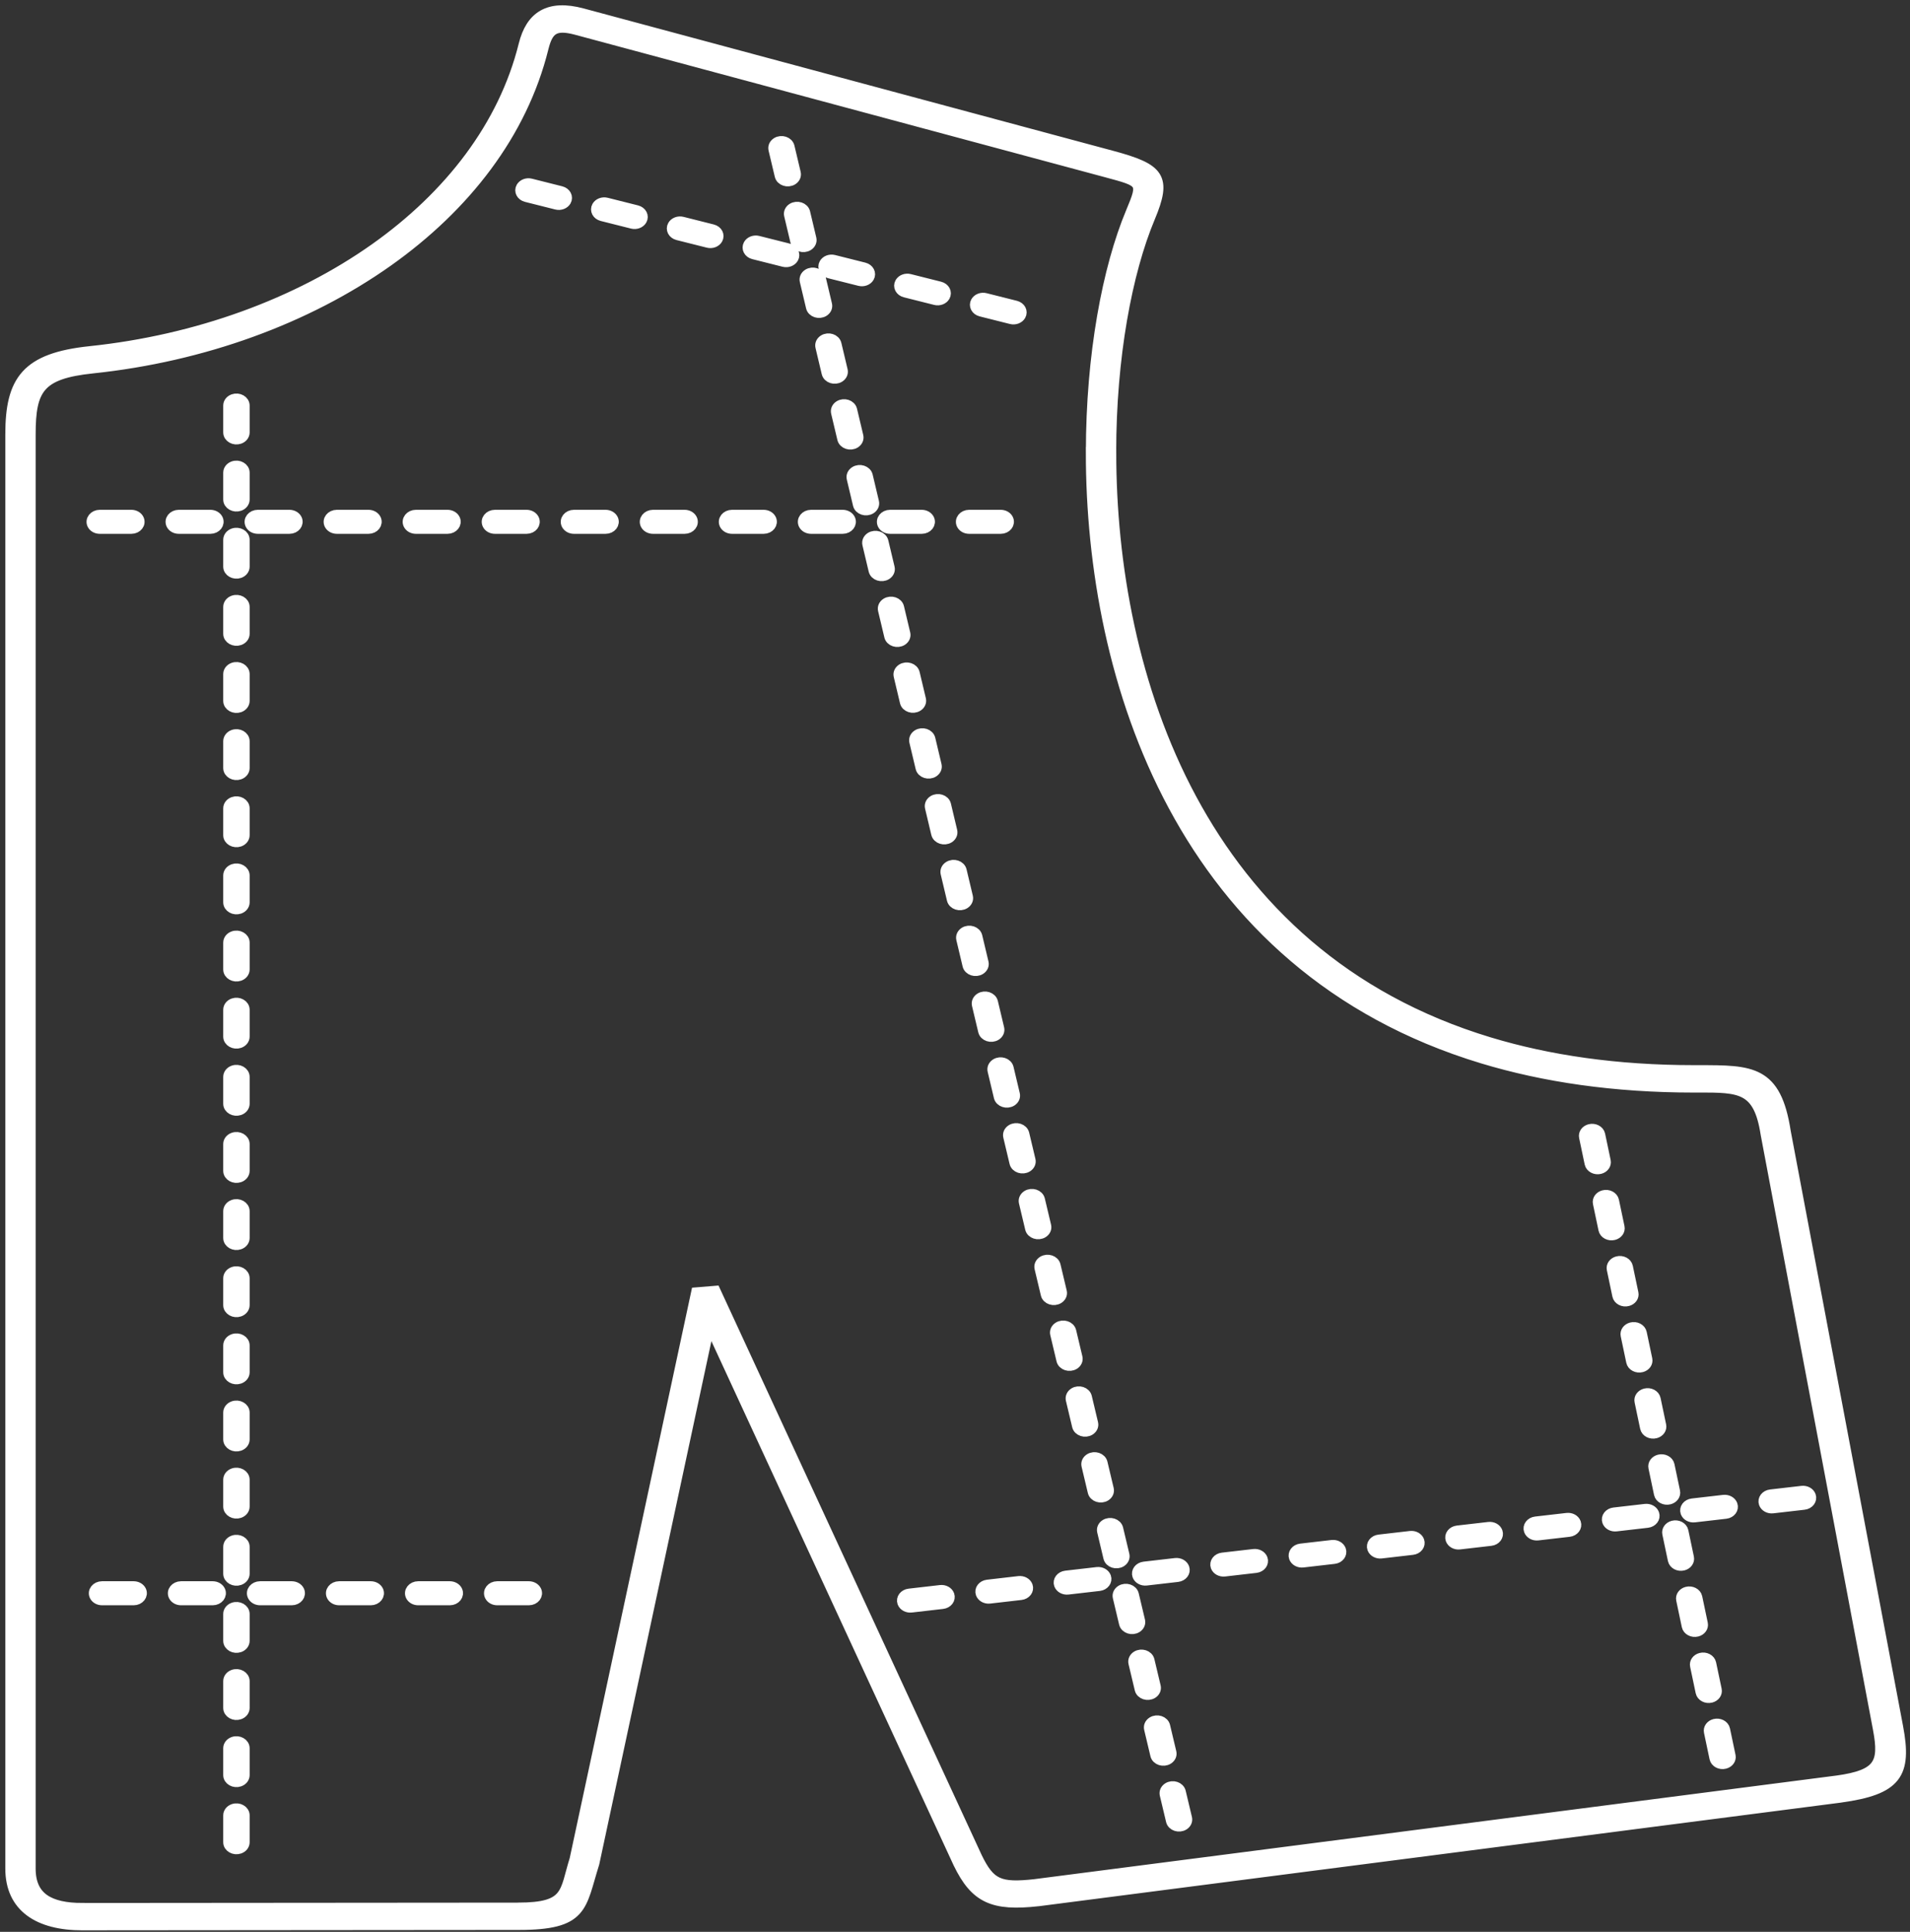 <?xml version="1.0" encoding="UTF-8"?> <svg xmlns="http://www.w3.org/2000/svg" width="180" height="182" viewBox="0 0 180 182" fill="none"><rect x="0" y="0" width="180" height="182" fill="#333333" stroke="none"/> <path d="M177.012 162.924L166.426 106.863L166.422 106.842C165.744 102.424 163.971 102.427 160.049 102.429H159.657V102.43C160.034 102.432 161.417 102.432 159.657 102.432C152.131 102.432 145.519 101.454 139.725 99.703C125.497 95.403 116.262 86.466 110.586 75.907C104.944 65.409 102.83 53.316 102.83 42.616H102.834C102.834 33.435 104.387 25.258 106.602 19.972C107.795 17.125 107.692 17.136 104.242 16.208L54.324 2.791C52.227 2.227 51.625 2.794 51.19 4.544C49.199 12.56 43.863 19.438 36.539 24.623C28.907 30.028 19.114 33.592 8.709 34.682C3.698 35.208 2.86 36.632 2.86 40.928V176.042C2.86 178.793 4.67 179.781 7.77 179.781V179.783L48.811 179.749L48.829 179.746C53.631 179.746 53.201 178.271 54.175 175.176L65.629 121.784L67.407 121.638L92.056 174.966H92.055C93.299 177.53 94.185 177.909 97.578 177.531V177.529L173.131 167.773V167.774C177.083 167.226 177.619 166.14 177.01 162.92L177.012 162.924ZM85.678 150.167C85.223 150.22 84.933 150.604 85.064 150.977C85.172 151.274 85.514 151.461 85.878 151.421L88.831 151.081C89.286 151.027 89.576 150.644 89.444 150.271C89.337 149.974 88.995 149.786 88.631 149.827L85.678 150.167ZM170.017 141.736C170.472 141.683 170.762 141.3 170.63 140.926C170.523 140.629 170.181 140.442 169.817 140.482L166.865 140.823C166.409 140.876 166.119 141.259 166.251 141.632C166.359 141.93 166.7 142.117 167.064 142.076L170.017 141.736ZM162.637 142.586C163.092 142.533 163.382 142.15 163.25 141.776C163.143 141.479 162.801 141.292 162.437 141.332L159.484 141.673C159.029 141.726 158.739 142.109 158.871 142.482C158.978 142.78 159.32 142.967 159.684 142.926L162.637 142.586ZM155.257 143.436C155.712 143.383 156.002 143 155.87 142.627C155.763 142.329 155.421 142.142 155.057 142.183L152.104 142.523C151.649 142.576 151.359 142.959 151.491 143.332C151.598 143.63 151.94 143.817 152.304 143.776L155.257 143.436ZM147.877 144.286C148.332 144.233 148.622 143.85 148.49 143.477C148.383 143.179 148.041 142.992 147.677 143.033L144.724 143.373C144.269 143.426 143.979 143.809 144.111 144.183C144.218 144.48 144.56 144.667 144.924 144.627L147.877 144.286ZM140.497 145.136C140.952 145.083 141.242 144.7 141.11 144.327C141.003 144.029 140.661 143.842 140.297 143.883L137.344 144.223C136.889 144.276 136.599 144.659 136.731 145.033C136.838 145.33 137.18 145.517 137.544 145.477L140.497 145.136ZM133.116 145.986C133.572 145.933 133.862 145.55 133.73 145.177C133.622 144.88 133.281 144.692 132.917 144.733L129.964 145.073C129.509 145.126 129.219 145.51 129.35 145.883C129.458 146.18 129.8 146.367 130.164 146.327L133.116 145.986ZM125.736 146.837C126.192 146.783 126.481 146.4 126.35 146.027C126.242 145.73 125.901 145.542 125.536 145.583L122.584 145.923C122.129 145.976 121.839 146.36 121.97 146.733C122.078 147.03 122.419 147.217 122.784 147.177L125.736 146.837ZM118.356 147.687C118.812 147.634 119.101 147.25 118.97 146.877C118.862 146.58 118.521 146.393 118.156 146.433L115.204 146.773C114.748 146.826 114.459 147.21 114.59 147.583C114.698 147.88 115.039 148.067 115.404 148.027L118.356 147.687ZM110.976 148.537C111.432 148.484 111.721 148.1 111.59 147.727C111.482 147.43 111.141 147.243 110.776 147.283L107.824 147.623C107.368 147.677 107.079 148.06 107.21 148.433C107.318 148.73 107.659 148.918 108.024 148.877L110.976 148.537ZM103.596 149.387C104.051 149.334 104.341 148.95 104.21 148.577C104.102 148.28 103.761 148.093 103.396 148.133L100.444 148.473C99.988 148.527 99.698 148.91 99.83 149.283C99.938 149.58 100.279 149.768 100.643 149.727L103.596 149.387ZM96.216 150.237C96.671 150.184 96.961 149.8 96.829 149.427C96.722 149.13 96.38 148.943 96.016 148.983L93.064 149.324C92.608 149.377 92.318 149.76 92.45 150.133C92.558 150.43 92.899 150.618 93.263 150.577L96.216 150.237ZM9.617 149.47C9.083 149.473 8.725 149.93 8.93 150.349C9.047 150.585 9.314 150.734 9.617 150.735H12.596C13.13 150.733 13.488 150.276 13.283 149.856C13.165 149.621 12.898 149.472 12.596 149.47H9.617ZM49.838 150.735C50.372 150.733 50.73 150.276 50.525 149.856C50.407 149.621 50.141 149.472 49.838 149.47H46.859C46.325 149.473 45.967 149.93 46.172 150.349C46.29 150.585 46.557 150.734 46.859 150.735H49.838ZM42.39 150.735C42.923 150.733 43.282 150.276 43.077 149.856C42.959 149.621 42.692 149.472 42.39 149.47H39.411C38.877 149.473 38.519 149.93 38.724 150.349C38.841 150.585 39.108 150.734 39.411 150.735H42.39ZM34.941 150.735C35.475 150.733 35.833 150.276 35.628 149.856C35.511 149.621 35.244 149.472 34.941 149.47H31.962C31.428 149.473 31.07 149.93 31.275 150.349C31.393 150.585 31.66 150.734 31.962 150.735H34.941ZM27.493 150.735C28.027 150.733 28.385 150.276 28.18 149.856C28.062 149.621 27.795 149.472 27.493 149.47H24.514C23.98 149.473 23.622 149.93 23.827 150.349C23.945 150.585 24.211 150.734 24.514 150.735H27.493ZM20.044 150.735C20.578 150.733 20.936 150.276 20.731 149.856C20.614 149.621 20.347 149.472 20.044 149.47H17.065C16.532 149.473 16.173 149.93 16.378 150.349C16.496 150.585 16.763 150.734 17.065 150.735H20.044ZM23.027 38.209C23.025 37.755 22.486 37.451 21.992 37.626C21.715 37.726 21.538 37.952 21.537 38.209V40.739C21.54 41.193 22.079 41.495 22.572 41.322C22.849 41.222 23.026 40.996 23.027 40.739V38.209ZM21.537 173.56C21.54 174.014 22.078 174.316 22.572 174.143C22.849 174.043 23.026 173.817 23.027 173.56V171.03C23.025 170.576 22.486 170.273 21.992 170.447C21.715 170.547 21.538 170.773 21.537 171.03V173.56ZM21.537 167.235C21.54 167.689 22.078 167.993 22.572 167.818C22.849 167.718 23.026 167.492 23.027 167.235V164.705C23.025 164.251 22.486 163.948 21.992 164.122C21.715 164.222 21.538 164.448 21.537 164.705V167.235ZM21.537 160.91C21.54 161.364 22.078 161.668 22.572 161.493C22.849 161.393 23.026 161.167 23.027 160.91V158.38C23.025 157.926 22.486 157.623 21.992 157.797C21.715 157.897 21.538 158.123 21.537 158.38V160.91ZM21.537 154.585C21.54 155.039 22.078 155.343 22.572 155.168C22.849 155.068 23.026 154.842 23.027 154.585V152.055C23.025 151.601 22.486 151.298 21.992 151.472C21.715 151.572 21.538 151.798 21.537 152.055V154.585ZM21.537 148.26C21.54 148.714 22.078 149.018 22.572 148.843C22.849 148.743 23.026 148.517 23.027 148.26V145.73C23.025 145.276 22.486 144.973 21.992 145.147C21.715 145.247 21.538 145.473 21.537 145.73V148.26ZM21.537 141.935C21.54 142.389 22.078 142.693 22.572 142.518C22.849 142.418 23.026 142.192 23.027 141.935V139.405C23.025 138.951 22.486 138.648 21.992 138.822C21.715 138.922 21.538 139.148 21.537 139.405V141.935ZM21.537 135.61C21.54 136.064 22.078 136.368 22.572 136.193C22.849 136.093 23.026 135.867 23.027 135.61V133.08C23.025 132.626 22.486 132.323 21.992 132.497C21.715 132.597 21.538 132.823 21.537 133.08V135.61ZM21.537 129.285C21.54 129.739 22.078 130.043 22.572 129.868C22.849 129.768 23.026 129.542 23.027 129.285V126.755C23.025 126.301 22.486 125.998 21.992 126.172C21.715 126.272 21.538 126.498 21.537 126.755V129.285ZM21.537 122.96C21.54 123.414 22.078 123.718 22.572 123.543C22.849 123.443 23.026 123.217 23.027 122.96V120.43C23.025 119.976 22.486 119.673 21.992 119.847C21.715 119.947 21.538 120.173 21.537 120.43V122.96ZM21.537 116.635C21.54 117.089 22.078 117.392 22.572 117.218C22.849 117.118 23.026 116.892 23.027 116.635V114.105C23.025 113.651 22.486 113.348 21.992 113.522C21.715 113.621 21.538 113.848 21.537 114.105V116.635ZM21.537 110.31C21.54 110.764 22.078 111.067 22.572 110.893C22.849 110.793 23.026 110.567 23.027 110.31V107.78C23.025 107.326 22.486 107.023 21.992 107.197C21.715 107.296 21.538 107.523 21.537 107.78V110.31ZM21.537 103.985C21.54 104.439 22.078 104.741 22.572 104.568C22.849 104.468 23.026 104.242 23.027 103.985V101.455C23.025 101.001 22.486 100.698 21.992 100.872C21.715 100.971 21.538 101.198 21.537 101.455V103.985ZM21.537 97.66C21.54 98.114 22.078 98.416 22.572 98.243C22.849 98.143 23.026 97.916 23.027 97.66V95.13C23.025 94.676 22.486 94.373 21.992 94.546C21.715 94.646 21.538 94.873 21.537 95.13V97.66ZM21.537 91.335C21.54 91.789 22.078 92.091 22.572 91.918C22.849 91.818 23.026 91.591 23.027 91.335V88.805C23.025 88.35 22.486 88.048 21.992 88.222C21.715 88.321 21.538 88.548 21.537 88.805V91.335ZM21.537 85.01C21.54 85.464 22.078 85.766 22.572 85.593C22.849 85.493 23.026 85.266 23.027 85.01V82.48C23.025 82.025 22.486 81.722 21.992 81.897C21.715 81.996 21.538 82.223 21.537 82.48V85.01ZM21.537 78.685C21.54 79.139 22.078 79.441 22.572 79.268C22.849 79.168 23.026 78.942 23.027 78.685V76.155C23.025 75.701 22.486 75.397 21.992 75.572C21.715 75.671 21.538 75.898 21.537 76.155V78.685ZM21.537 72.36C21.54 72.814 22.078 73.116 22.572 72.943C22.849 72.843 23.026 72.617 23.027 72.36V69.83C23.025 69.376 22.486 69.072 21.992 69.246C21.715 69.346 21.538 69.573 21.537 69.83V72.36ZM21.537 66.035C21.54 66.489 22.078 66.791 22.572 66.618C22.849 66.518 23.026 66.291 23.027 66.035V63.505C23.025 63.05 22.486 62.747 21.992 62.921C21.715 63.021 21.538 63.248 21.537 63.505V66.035ZM21.537 59.71C21.54 60.164 22.078 60.466 22.572 60.293C22.849 60.193 23.026 59.966 23.027 59.71V57.18C23.025 56.725 22.486 56.422 21.992 56.596C21.715 56.696 21.538 56.923 21.537 57.18V59.71ZM21.537 53.385C21.54 53.839 22.078 54.141 22.572 53.968C22.849 53.868 23.026 53.641 23.027 53.385V50.855C23.025 50.401 22.486 50.097 21.992 50.271C21.715 50.371 21.538 50.598 21.537 50.855V53.385ZM21.537 47.06C21.54 47.514 22.078 47.816 22.572 47.643C22.849 47.543 23.026 47.316 23.027 47.06V44.53C23.025 44.075 22.486 43.772 21.992 43.946C21.715 44.046 21.538 44.273 21.537 44.53V47.06ZM50.015 17.32C49.664 17.232 49.291 17.373 49.132 17.653C48.935 18.006 49.151 18.421 49.593 18.533L52.449 19.252C52.801 19.34 53.174 19.199 53.332 18.919C53.53 18.566 53.313 18.151 52.872 18.039L50.015 17.32ZM95.295 30.039C95.647 30.127 96.02 29.987 96.178 29.706C96.376 29.353 96.159 28.938 95.718 28.826L92.862 28.107C92.51 28.018 92.137 28.16 91.978 28.44C91.781 28.793 91.997 29.207 92.439 29.32L95.295 30.039ZM88.154 28.241C88.506 28.33 88.879 28.188 89.037 27.908C89.235 27.555 89.018 27.14 88.577 27.028L85.72 26.309C85.369 26.221 84.996 26.361 84.837 26.642C84.64 26.995 84.856 27.41 85.298 27.523L88.154 28.241ZM81.013 26.443C81.365 26.532 81.738 26.39 81.896 26.111C82.094 25.758 81.877 25.343 81.436 25.23L78.579 24.512C78.228 24.423 77.854 24.565 77.696 24.844C77.499 25.197 77.715 25.612 78.157 25.725L81.013 26.443ZM73.872 24.646C74.224 24.734 74.597 24.593 74.755 24.313C74.952 23.96 74.736 23.545 74.295 23.433L71.438 22.714C71.087 22.626 70.713 22.766 70.555 23.047C70.358 23.4 70.574 23.815 71.016 23.927L73.872 24.646ZM66.731 22.848C67.083 22.937 67.456 22.795 67.614 22.516C67.811 22.163 67.595 21.748 67.153 21.635L64.297 20.916C63.945 20.828 63.572 20.97 63.414 21.249C63.217 21.602 63.433 22.017 63.874 22.13L66.731 22.848ZM59.59 21.051C59.941 21.139 60.315 20.997 60.473 20.718C60.67 20.365 60.454 19.95 60.012 19.837L57.156 19.119C56.804 19.03 56.431 19.172 56.273 19.452C56.076 19.805 56.292 20.22 56.733 20.332L59.59 21.051ZM94.309 49.794C94.843 49.792 95.201 49.335 94.996 48.915C94.879 48.68 94.612 48.531 94.309 48.529H91.33C90.796 48.532 90.438 48.989 90.643 49.409C90.761 49.644 91.028 49.793 91.33 49.794H94.309ZM9.4 48.529C8.867 48.532 8.509 48.989 8.713 49.409C8.831 49.644 9.098 49.793 9.4 49.794H12.38C12.913 49.792 13.271 49.335 13.066 48.915C12.949 48.68 12.682 48.531 12.38 48.529H9.4ZM16.849 48.529C16.315 48.532 15.957 48.989 16.162 49.409C16.279 49.644 16.546 49.793 16.849 49.794H19.828C20.362 49.792 20.72 49.335 20.515 48.915C20.397 48.68 20.13 48.531 19.828 48.529H16.849ZM24.297 48.529C23.763 48.532 23.405 48.989 23.61 49.409C23.728 49.644 23.995 49.793 24.297 49.794H27.276C27.81 49.792 28.168 49.335 27.963 48.915C27.846 48.68 27.579 48.531 27.276 48.529H24.297ZM31.746 48.529C31.212 48.532 30.854 48.989 31.059 49.409C31.176 49.644 31.443 49.793 31.746 49.794H34.725C35.259 49.792 35.617 49.335 35.412 48.915C35.294 48.68 35.027 48.531 34.725 48.529H31.746ZM39.194 48.529C38.66 48.532 38.302 48.989 38.507 49.409C38.625 49.644 38.892 49.793 39.194 49.794H42.173C42.707 49.792 43.065 49.335 42.86 48.915C42.742 48.68 42.475 48.531 42.173 48.529H39.194ZM46.642 48.529C46.109 48.532 45.751 48.989 45.956 49.409C46.073 49.644 46.34 49.793 46.642 49.794H49.622C50.156 49.792 50.514 49.335 50.309 48.915C50.191 48.68 49.924 48.531 49.622 48.529H46.642ZM54.091 48.529C53.557 48.532 53.199 48.989 53.404 49.409C53.522 49.644 53.789 49.793 54.091 49.794H57.07C57.604 49.792 57.962 49.335 57.757 48.915C57.639 48.68 57.372 48.531 57.07 48.529H54.091ZM61.539 48.529C61.006 48.532 60.648 48.989 60.852 49.409C60.97 49.644 61.237 49.793 61.539 49.794H64.519C65.052 49.792 65.41 49.335 65.205 48.915C65.088 48.68 64.821 48.531 64.519 48.529H61.539ZM68.988 48.529C68.454 48.532 68.096 48.989 68.301 49.409C68.418 49.644 68.686 49.793 68.988 49.794H71.967C72.501 49.792 72.859 49.335 72.654 48.915C72.536 48.68 72.269 48.531 71.967 48.529H68.988ZM76.436 48.529C75.902 48.532 75.544 48.989 75.749 49.409C75.867 49.644 76.134 49.793 76.436 49.794H79.415C79.949 49.792 80.307 49.335 80.102 48.915C79.985 48.68 79.718 48.531 79.415 48.529H76.436ZM83.885 48.529C83.351 48.532 82.993 48.989 83.198 49.409C83.315 49.644 83.582 49.793 83.885 49.794H86.864C87.398 49.792 87.756 49.335 87.551 48.915C87.433 48.68 87.166 48.531 86.864 48.529H83.885ZM150.775 106.896C150.695 106.522 150.252 106.291 149.824 106.403C149.463 106.498 149.243 106.802 149.309 107.119L149.832 109.609C149.912 109.984 150.355 110.214 150.784 110.103C151.144 110.008 151.364 109.703 151.299 109.387L150.775 106.896ZM161.601 165.648C161.681 166.022 162.123 166.253 162.552 166.141C162.913 166.046 163.133 165.742 163.067 165.425L162.543 162.935C162.464 162.56 162.021 162.33 161.592 162.441C161.232 162.536 161.011 162.841 161.077 163.157L161.601 165.648ZM160.293 159.421C160.373 159.796 160.815 160.026 161.244 159.915C161.605 159.82 161.825 159.515 161.759 159.199L161.235 156.708C161.156 156.334 160.713 156.103 160.284 156.215C159.924 156.309 159.703 156.614 159.769 156.931L160.293 159.421ZM158.985 153.195C159.065 153.569 159.507 153.8 159.936 153.688C160.297 153.593 160.517 153.288 160.451 152.972L159.927 150.481C159.848 150.107 159.405 149.877 158.976 149.988C158.615 150.083 158.395 150.388 158.461 150.704L158.985 153.195ZM157.677 146.968C157.757 147.343 158.199 147.573 158.628 147.462C158.989 147.367 159.209 147.062 159.143 146.746L158.619 144.255C158.54 143.88 158.097 143.65 157.668 143.761C157.307 143.856 157.087 144.161 157.153 144.477L157.677 146.968ZM156.369 140.742C156.448 141.116 156.891 141.346 157.32 141.235C157.681 141.14 157.901 140.835 157.835 140.519L157.311 138.028C157.232 137.654 156.789 137.424 156.36 137.535C155.999 137.63 155.779 137.935 155.845 138.251L156.369 140.742ZM155.061 134.515C155.14 134.89 155.583 135.12 156.012 135.008C156.373 134.914 156.593 134.609 156.527 134.293L156.003 131.802C155.923 131.427 155.481 131.197 155.052 131.308C154.691 131.403 154.471 131.708 154.537 132.024L155.061 134.515ZM153.753 128.289C153.832 128.663 154.275 128.893 154.704 128.782C155.065 128.687 155.285 128.382 155.219 128.066L154.695 125.575C154.615 125.201 154.173 124.97 153.744 125.082C153.383 125.177 153.163 125.482 153.229 125.798L153.753 128.289ZM152.445 122.062C152.524 122.436 152.967 122.667 153.396 122.555C153.757 122.46 153.977 122.156 153.911 121.839L153.387 119.349C153.307 118.974 152.865 118.744 152.436 118.855C152.075 118.95 151.855 119.255 151.921 119.571L152.445 122.062ZM151.137 115.835C151.216 116.21 151.659 116.44 152.088 116.329C152.448 116.234 152.669 115.929 152.603 115.613L152.079 113.122C151.999 112.748 151.557 112.517 151.128 112.629C150.767 112.724 150.547 113.028 150.613 113.345L151.137 115.835ZM74.379 13.824C74.269 13.37 73.648 13.168 73.206 13.441C72.972 13.589 72.861 13.833 72.918 14.075L73.507 16.554C73.617 17.008 74.239 17.211 74.68 16.938C74.914 16.79 75.025 16.545 74.968 16.304L74.379 13.824ZM110.381 171.546C110.491 172.001 111.112 172.203 111.553 171.93C111.787 171.782 111.899 171.538 111.842 171.296L111.252 168.817C111.142 168.362 110.521 168.16 110.08 168.433C109.846 168.581 109.734 168.825 109.791 169.067L110.381 171.546ZM108.906 165.346C109.016 165.801 109.637 166.003 110.078 165.73C110.312 165.582 110.424 165.338 110.367 165.096L109.777 162.617C109.667 162.162 109.046 161.96 108.605 162.233C108.371 162.381 108.259 162.625 108.316 162.867L108.906 165.346ZM107.431 159.146C107.541 159.601 108.162 159.803 108.603 159.53C108.837 159.382 108.949 159.138 108.892 158.896L108.302 156.417C108.192 155.962 107.571 155.76 107.13 156.033C106.896 156.181 106.784 156.425 106.841 156.667L107.431 159.146ZM105.956 152.946C106.066 153.401 106.687 153.603 107.128 153.33C107.362 153.182 107.474 152.938 107.417 152.696L106.827 150.217C106.717 149.762 106.096 149.56 105.655 149.833C105.421 149.981 105.309 150.225 105.366 150.467L105.956 152.946ZM104.481 146.746C104.591 147.201 105.212 147.403 105.653 147.13C105.887 146.982 105.999 146.738 105.942 146.496L105.352 144.017C105.242 143.562 104.621 143.36 104.18 143.633C103.946 143.781 103.834 144.025 103.891 144.267L104.481 146.746ZM103.006 140.546C103.116 141.001 103.737 141.203 104.178 140.93C104.412 140.782 104.524 140.538 104.467 140.296L103.877 137.817C103.767 137.362 103.146 137.16 102.705 137.433C102.471 137.581 102.359 137.825 102.416 138.067L103.006 140.546ZM101.531 134.346C101.641 134.801 102.262 135.003 102.703 134.73C102.937 134.582 103.049 134.338 102.992 134.096L102.402 131.617C102.292 131.162 101.671 130.96 101.23 131.233C100.996 131.381 100.884 131.625 100.941 131.867L101.531 134.346ZM100.056 128.146C100.166 128.601 100.787 128.803 101.228 128.53C101.462 128.382 101.574 128.138 101.517 127.896L100.927 125.417C100.817 124.962 100.196 124.76 99.755 125.033C99.521 125.181 99.409 125.425 99.466 125.667L100.056 128.146ZM98.581 121.946C98.691 122.401 99.312 122.603 99.753 122.33C99.987 122.182 100.099 121.938 100.042 121.696L99.452 119.217C99.342 118.762 98.721 118.56 98.279 118.833C98.046 118.981 97.934 119.225 97.991 119.467L98.581 121.946ZM97.106 115.746C97.216 116.201 97.837 116.403 98.278 116.13C98.512 115.982 98.624 115.738 98.567 115.496L97.977 113.017C97.867 112.562 97.246 112.36 96.805 112.633C96.57 112.781 96.459 113.025 96.516 113.267L97.106 115.746ZM95.631 109.546C95.741 110.001 96.362 110.203 96.803 109.93C97.037 109.782 97.149 109.538 97.092 109.296L96.502 106.817C96.392 106.362 95.771 106.16 95.329 106.433C95.096 106.581 94.984 106.825 95.041 107.067L95.631 109.546ZM94.156 103.346C94.266 103.801 94.887 104.003 95.328 103.73C95.562 103.582 95.674 103.338 95.617 103.096L95.027 100.616C94.917 100.162 94.296 99.96 93.855 100.233C93.621 100.381 93.509 100.625 93.566 100.867L94.156 103.346ZM92.681 97.146C92.791 97.6 93.412 97.803 93.853 97.53C94.087 97.382 94.199 97.138 94.142 96.896L93.552 94.416C93.442 93.962 92.821 93.76 92.379 94.033C92.145 94.181 92.034 94.425 92.091 94.667L92.681 97.146ZM91.206 90.946C91.316 91.4 91.937 91.603 92.378 91.33C92.612 91.182 92.724 90.938 92.667 90.696L92.077 88.216C91.967 87.762 91.346 87.56 90.904 87.833C90.671 87.981 90.559 88.225 90.616 88.467L91.206 90.946ZM89.731 84.746C89.841 85.201 90.462 85.403 90.903 85.13C91.137 84.982 91.249 84.737 91.192 84.496L90.602 82.016C90.492 81.562 89.871 81.36 89.43 81.633C89.195 81.781 89.084 82.025 89.141 82.267L89.731 84.746ZM88.255 78.546C88.366 79.001 88.987 79.203 89.428 78.93C89.662 78.782 89.773 78.537 89.717 78.296L89.127 75.816C89.017 75.362 88.396 75.16 87.954 75.433C87.72 75.581 87.609 75.825 87.666 76.067L88.255 78.546ZM86.781 72.346C86.891 72.8 87.512 73.003 87.953 72.73C88.187 72.582 88.299 72.338 88.242 72.096L87.652 69.616C87.542 69.162 86.921 68.96 86.479 69.233C86.245 69.381 86.134 69.625 86.191 69.867L86.781 72.346ZM85.305 66.146C85.415 66.6 86.037 66.803 86.478 66.53C86.712 66.382 86.823 66.138 86.767 65.896L86.177 63.416C86.067 62.962 85.446 62.76 85.004 63.033C84.77 63.181 84.659 63.425 84.716 63.667L85.305 66.146ZM83.831 59.946C83.941 60.4 84.562 60.603 85.003 60.33C85.237 60.182 85.349 59.938 85.292 59.696L84.702 57.216C84.592 56.762 83.971 56.56 83.529 56.833C83.295 56.981 83.184 57.225 83.241 57.467L83.831 59.946ZM82.355 53.746C82.466 54.2 83.087 54.403 83.528 54.13C83.762 53.982 83.874 53.737 83.817 53.496L83.227 51.016C83.117 50.562 82.496 50.36 82.054 50.633C81.82 50.781 81.709 51.025 81.766 51.267L82.355 53.746ZM80.88 47.546C80.99 48 81.612 48.203 82.053 47.93C82.287 47.782 82.398 47.537 82.341 47.296L81.752 44.816C81.642 44.362 81.021 44.16 80.579 44.433C80.345 44.581 80.234 44.825 80.291 45.067L80.88 47.546ZM79.405 41.346C79.516 41.8 80.137 42.003 80.578 41.73C80.812 41.582 80.923 41.337 80.867 41.096L80.277 38.616C80.167 38.162 79.546 37.96 79.104 38.233C78.87 38.381 78.759 38.625 78.816 38.867L79.405 41.346ZM77.93 35.146C78.04 35.6 78.662 35.803 79.103 35.53C79.337 35.382 79.448 35.137 79.391 34.896L78.802 32.416C78.692 31.962 78.071 31.76 77.629 32.033C77.395 32.181 77.284 32.425 77.341 32.667L77.93 35.146ZM76.455 28.946C76.565 29.4 77.187 29.603 77.628 29.329C77.862 29.181 77.973 28.937 77.916 28.696L77.327 26.216C77.217 25.762 76.596 25.56 76.154 25.833C75.92 25.981 75.809 26.225 75.866 26.467L76.455 28.946ZM74.98 22.746C75.09 23.2 75.712 23.403 76.153 23.13C76.387 22.982 76.498 22.737 76.442 22.496L75.852 20.016C75.742 19.562 75.121 19.36 74.679 19.633C74.445 19.781 74.334 20.025 74.391 20.267L74.98 22.746ZM168.264 106.619L178.853 162.699C179.688 167.124 178.775 168.593 173.421 169.33L173.41 169.333L97.857 179.089H97.839C93.582 179.567 91.92 178.813 90.335 175.549L90.328 175.536L66.868 124.78L55.993 175.507L55.977 175.569C54.692 179.64 55.041 181.325 48.831 181.325V181.323L7.791 181.357L7.773 181.359C3.639 181.359 1 179.668 1 176.04V40.925C1 35.83 2.497 33.739 8.486 33.111C18.545 32.057 27.999 28.619 35.357 23.41C42.367 18.446 47.473 11.87 49.374 4.219C50.037 1.549 51.706 0.427 54.887 1.282L104.805 14.699C109.294 15.906 109.942 16.715 108.358 20.494C106.203 25.638 104.691 33.622 104.691 42.613H104.695C104.695 53.128 106.76 64.99 112.276 75.25C117.759 85.45 126.658 94.076 140.347 98.213C145.943 99.904 152.349 100.849 159.66 100.849C162.438 100.849 158.538 100.853 160.052 100.851C165.091 100.846 167.372 100.845 168.264 106.619ZM159.661 102.427C159.53 102.427 159.558 102.428 159.661 102.428V102.427Z" fill="white"></path> <path d="M177.012 162.924L166.426 106.863L166.422 106.842C165.744 102.424 163.971 102.427 160.049 102.429H159.657V102.43C160.034 102.432 161.417 102.432 159.657 102.432C152.131 102.432 145.519 101.454 139.725 99.703C125.497 95.403 116.262 86.466 110.586 75.907C104.944 65.409 102.83 53.316 102.83 42.616H102.834C102.834 33.435 104.387 25.258 106.602 19.972C107.795 17.125 107.692 17.136 104.242 16.208L54.324 2.791C52.227 2.227 51.625 2.794 51.19 4.544C49.199 12.56 43.863 19.438 36.539 24.623C28.907 30.028 19.114 33.592 8.709 34.682C3.698 35.208 2.86 36.632 2.86 40.928V176.042C2.86 178.793 4.67 179.781 7.77 179.781V179.783L48.811 179.749L48.829 179.746C53.631 179.746 53.201 178.271 54.175 175.176L65.629 121.784L67.407 121.638L92.056 174.966H92.055C93.299 177.53 94.185 177.909 97.578 177.531V177.529L173.131 167.773V167.774C177.083 167.226 177.619 166.14 177.01 162.92L177.012 162.924ZM85.678 150.167C85.223 150.22 84.933 150.604 85.064 150.977C85.172 151.274 85.514 151.461 85.878 151.421L88.831 151.081C89.286 151.027 89.576 150.644 89.444 150.271C89.337 149.974 88.995 149.786 88.631 149.827L85.678 150.167ZM170.017 141.736C170.472 141.683 170.762 141.3 170.63 140.926C170.523 140.629 170.181 140.442 169.817 140.482L166.865 140.823C166.409 140.876 166.119 141.259 166.251 141.632C166.359 141.93 166.7 142.117 167.064 142.076L170.017 141.736ZM162.637 142.586C163.092 142.533 163.382 142.15 163.25 141.776C163.143 141.479 162.801 141.292 162.437 141.332L159.484 141.673C159.029 141.726 158.739 142.109 158.871 142.482C158.978 142.78 159.32 142.967 159.684 142.926L162.637 142.586ZM155.257 143.436C155.712 143.383 156.002 143 155.87 142.627C155.763 142.329 155.421 142.142 155.057 142.183L152.104 142.523C151.649 142.576 151.359 142.959 151.491 143.332C151.598 143.63 151.94 143.817 152.304 143.776L155.257 143.436ZM147.877 144.286C148.332 144.233 148.622 143.85 148.49 143.477C148.383 143.179 148.041 142.992 147.677 143.033L144.724 143.373C144.269 143.426 143.979 143.809 144.111 144.183C144.218 144.48 144.56 144.667 144.924 144.627L147.877 144.286ZM140.497 145.136C140.952 145.083 141.242 144.7 141.11 144.327C141.003 144.029 140.661 143.842 140.297 143.883L137.344 144.223C136.889 144.276 136.599 144.659 136.731 145.033C136.838 145.33 137.18 145.517 137.544 145.477L140.497 145.136ZM133.116 145.986C133.572 145.933 133.862 145.55 133.73 145.177C133.622 144.88 133.281 144.692 132.917 144.733L129.964 145.073C129.509 145.126 129.219 145.51 129.35 145.883C129.458 146.18 129.8 146.367 130.164 146.327L133.116 145.986ZM125.736 146.837C126.192 146.783 126.481 146.4 126.35 146.027C126.242 145.73 125.901 145.542 125.536 145.583L122.584 145.923C122.129 145.976 121.839 146.36 121.97 146.733C122.078 147.03 122.419 147.217 122.784 147.177L125.736 146.837ZM118.356 147.687C118.812 147.634 119.101 147.25 118.97 146.877C118.862 146.58 118.521 146.393 118.156 146.433L115.204 146.773C114.748 146.826 114.459 147.21 114.59 147.583C114.698 147.88 115.039 148.067 115.404 148.027L118.356 147.687ZM110.976 148.537C111.432 148.484 111.721 148.1 111.59 147.727C111.482 147.43 111.141 147.243 110.776 147.283L107.824 147.623C107.368 147.677 107.079 148.06 107.21 148.433C107.318 148.73 107.659 148.918 108.024 148.877L110.976 148.537ZM103.596 149.387C104.051 149.334 104.341 148.95 104.21 148.577C104.102 148.28 103.761 148.093 103.396 148.133L100.444 148.473C99.988 148.527 99.698 148.91 99.83 149.283C99.938 149.58 100.279 149.768 100.643 149.727L103.596 149.387ZM96.216 150.237C96.671 150.184 96.961 149.8 96.829 149.427C96.722 149.13 96.38 148.943 96.016 148.983L93.064 149.324C92.608 149.377 92.318 149.76 92.45 150.133C92.558 150.43 92.899 150.618 93.263 150.577L96.216 150.237ZM9.617 149.47C9.083 149.473 8.725 149.93 8.93 150.349C9.047 150.585 9.314 150.734 9.617 150.735H12.596C13.13 150.733 13.488 150.276 13.283 149.856C13.165 149.621 12.898 149.472 12.596 149.47H9.617ZM49.838 150.735C50.372 150.733 50.73 150.276 50.525 149.856C50.407 149.621 50.141 149.472 49.838 149.47H46.859C46.325 149.473 45.967 149.93 46.172 150.349C46.29 150.585 46.557 150.734 46.859 150.735H49.838ZM42.39 150.735C42.923 150.733 43.282 150.276 43.077 149.856C42.959 149.621 42.692 149.472 42.39 149.47H39.411C38.877 149.473 38.519 149.93 38.724 150.349C38.841 150.585 39.108 150.734 39.411 150.735H42.39ZM34.941 150.735C35.475 150.733 35.833 150.276 35.628 149.856C35.511 149.621 35.244 149.472 34.941 149.47H31.962C31.428 149.473 31.07 149.93 31.275 150.349C31.393 150.585 31.66 150.734 31.962 150.735H34.941ZM27.493 150.735C28.027 150.733 28.385 150.276 28.18 149.856C28.062 149.621 27.795 149.472 27.493 149.47H24.514C23.98 149.473 23.622 149.93 23.827 150.349C23.945 150.585 24.211 150.734 24.514 150.735H27.493ZM20.044 150.735C20.578 150.733 20.936 150.276 20.731 149.856C20.614 149.621 20.347 149.472 20.044 149.47H17.065C16.532 149.473 16.173 149.93 16.378 150.349C16.496 150.585 16.763 150.734 17.065 150.735H20.044ZM23.027 38.209C23.025 37.755 22.486 37.451 21.992 37.626C21.715 37.726 21.538 37.952 21.537 38.209V40.739C21.54 41.193 22.079 41.495 22.572 41.322C22.849 41.222 23.026 40.996 23.027 40.739V38.209ZM21.537 173.56C21.54 174.014 22.078 174.316 22.572 174.143C22.849 174.043 23.026 173.817 23.027 173.56V171.03C23.025 170.576 22.486 170.273 21.992 170.447C21.715 170.547 21.538 170.773 21.537 171.03V173.56ZM21.537 167.235C21.54 167.689 22.078 167.993 22.572 167.818C22.849 167.718 23.026 167.492 23.027 167.235V164.705C23.025 164.251 22.486 163.948 21.992 164.122C21.715 164.222 21.538 164.448 21.537 164.705V167.235ZM21.537 160.91C21.54 161.364 22.078 161.668 22.572 161.493C22.849 161.393 23.026 161.167 23.027 160.91V158.38C23.025 157.926 22.486 157.623 21.992 157.797C21.715 157.897 21.538 158.123 21.537 158.38V160.91ZM21.537 154.585C21.54 155.039 22.078 155.343 22.572 155.168C22.849 155.068 23.026 154.842 23.027 154.585V152.055C23.025 151.601 22.486 151.298 21.992 151.472C21.715 151.572 21.538 151.798 21.537 152.055V154.585ZM21.537 148.26C21.54 148.714 22.078 149.018 22.572 148.843C22.849 148.743 23.026 148.517 23.027 148.26V145.73C23.025 145.276 22.486 144.973 21.992 145.147C21.715 145.247 21.538 145.473 21.537 145.73V148.26ZM21.537 141.935C21.54 142.389 22.078 142.693 22.572 142.518C22.849 142.418 23.026 142.192 23.027 141.935V139.405C23.025 138.951 22.486 138.648 21.992 138.822C21.715 138.922 21.538 139.148 21.537 139.405V141.935ZM21.537 135.61C21.54 136.064 22.078 136.368 22.572 136.193C22.849 136.093 23.026 135.867 23.027 135.61V133.08C23.025 132.626 22.486 132.323 21.992 132.497C21.715 132.597 21.538 132.823 21.537 133.08V135.61ZM21.537 129.285C21.54 129.739 22.078 130.043 22.572 129.868C22.849 129.768 23.026 129.542 23.027 129.285V126.755C23.025 126.301 22.486 125.998 21.992 126.172C21.715 126.272 21.538 126.498 21.537 126.755V129.285ZM21.537 122.96C21.54 123.414 22.078 123.718 22.572 123.543C22.849 123.443 23.026 123.217 23.027 122.96V120.43C23.025 119.976 22.486 119.673 21.992 119.847C21.715 119.947 21.538 120.173 21.537 120.43V122.96ZM21.537 116.635C21.54 117.089 22.078 117.392 22.572 117.218C22.849 117.118 23.026 116.892 23.027 116.635V114.105C23.025 113.651 22.486 113.348 21.992 113.522C21.715 113.621 21.538 113.848 21.537 114.105V116.635ZM21.537 110.31C21.54 110.764 22.078 111.067 22.572 110.893C22.849 110.793 23.026 110.567 23.027 110.31V107.78C23.025 107.326 22.486 107.023 21.992 107.197C21.715 107.296 21.538 107.523 21.537 107.78V110.31ZM21.537 103.985C21.54 104.439 22.078 104.741 22.572 104.568C22.849 104.468 23.026 104.242 23.027 103.985V101.455C23.025 101.001 22.486 100.698 21.992 100.872C21.715 100.971 21.538 101.198 21.537 101.455V103.985ZM21.537 97.66C21.54 98.114 22.078 98.416 22.572 98.243C22.849 98.143 23.026 97.916 23.027 97.66V95.13C23.025 94.676 22.486 94.373 21.992 94.546C21.715 94.646 21.538 94.873 21.537 95.13V97.66ZM21.537 91.335C21.54 91.789 22.078 92.091 22.572 91.918C22.849 91.818 23.026 91.591 23.027 91.335V88.805C23.025 88.35 22.486 88.048 21.992 88.222C21.715 88.321 21.538 88.548 21.537 88.805V91.335ZM21.537 85.01C21.54 85.464 22.078 85.766 22.572 85.593C22.849 85.493 23.026 85.266 23.027 85.01V82.48C23.025 82.025 22.486 81.722 21.992 81.897C21.715 81.996 21.538 82.223 21.537 82.48V85.01ZM21.537 78.685C21.54 79.139 22.078 79.441 22.572 79.268C22.849 79.168 23.026 78.942 23.027 78.685V76.155C23.025 75.701 22.486 75.397 21.992 75.572C21.715 75.671 21.538 75.898 21.537 76.155V78.685ZM21.537 72.36C21.54 72.814 22.078 73.116 22.572 72.943C22.849 72.843 23.026 72.617 23.027 72.36V69.83C23.025 69.376 22.486 69.072 21.992 69.246C21.715 69.346 21.538 69.573 21.537 69.83V72.36ZM21.537 66.035C21.54 66.489 22.078 66.791 22.572 66.618C22.849 66.518 23.026 66.291 23.027 66.035V63.505C23.025 63.05 22.486 62.747 21.992 62.921C21.715 63.021 21.538 63.248 21.537 63.505V66.035ZM21.537 59.71C21.54 60.164 22.078 60.466 22.572 60.293C22.849 60.193 23.026 59.966 23.027 59.71V57.18C23.025 56.725 22.486 56.422 21.992 56.596C21.715 56.696 21.538 56.923 21.537 57.18V59.71ZM21.537 53.385C21.54 53.839 22.078 54.141 22.572 53.968C22.849 53.868 23.026 53.641 23.027 53.385V50.855C23.025 50.401 22.486 50.097 21.992 50.271C21.715 50.371 21.538 50.598 21.537 50.855V53.385ZM21.537 47.06C21.54 47.514 22.078 47.816 22.572 47.643C22.849 47.543 23.026 47.316 23.027 47.06V44.53C23.025 44.075 22.486 43.772 21.992 43.946C21.715 44.046 21.538 44.273 21.537 44.53V47.06ZM50.015 17.32C49.664 17.232 49.291 17.373 49.132 17.653C48.935 18.006 49.151 18.421 49.593 18.533L52.449 19.252C52.801 19.34 53.174 19.199 53.332 18.919C53.53 18.566 53.313 18.151 52.872 18.039L50.015 17.32ZM95.295 30.039C95.647 30.127 96.02 29.987 96.178 29.706C96.376 29.353 96.159 28.938 95.718 28.826L92.862 28.107C92.51 28.018 92.137 28.16 91.978 28.44C91.781 28.793 91.997 29.207 92.439 29.32L95.295 30.039ZM88.154 28.241C88.506 28.33 88.879 28.188 89.037 27.908C89.235 27.555 89.018 27.14 88.577 27.028L85.72 26.309C85.369 26.221 84.996 26.361 84.837 26.642C84.64 26.995 84.856 27.41 85.298 27.523L88.154 28.241ZM81.013 26.443C81.365 26.532 81.738 26.39 81.896 26.111C82.094 25.758 81.877 25.343 81.436 25.23L78.579 24.512C78.228 24.423 77.854 24.565 77.696 24.844C77.499 25.197 77.715 25.612 78.157 25.725L81.013 26.443ZM73.872 24.646C74.224 24.734 74.597 24.593 74.755 24.313C74.952 23.96 74.736 23.545 74.295 23.433L71.438 22.714C71.087 22.626 70.713 22.766 70.555 23.047C70.358 23.4 70.574 23.815 71.016 23.927L73.872 24.646ZM66.731 22.848C67.083 22.937 67.456 22.795 67.614 22.516C67.811 22.163 67.595 21.748 67.153 21.635L64.297 20.916C63.945 20.828 63.572 20.97 63.414 21.249C63.217 21.602 63.433 22.017 63.874 22.13L66.731 22.848ZM59.59 21.051C59.941 21.139 60.315 20.997 60.473 20.718C60.67 20.365 60.454 19.95 60.012 19.837L57.156 19.119C56.804 19.03 56.431 19.172 56.273 19.452C56.076 19.805 56.292 20.22 56.733 20.332L59.59 21.051ZM94.309 49.794C94.843 49.792 95.201 49.335 94.996 48.915C94.879 48.68 94.612 48.531 94.309 48.529H91.33C90.796 48.532 90.438 48.989 90.643 49.409C90.761 49.644 91.028 49.793 91.33 49.794H94.309ZM9.4 48.529C8.867 48.532 8.509 48.989 8.713 49.409C8.831 49.644 9.098 49.793 9.4 49.794H12.38C12.913 49.792 13.271 49.335 13.066 48.915C12.949 48.68 12.682 48.531 12.38 48.529H9.4ZM16.849 48.529C16.315 48.532 15.957 48.989 16.162 49.409C16.279 49.644 16.546 49.793 16.849 49.794H19.828C20.362 49.792 20.72 49.335 20.515 48.915C20.397 48.68 20.13 48.531 19.828 48.529H16.849ZM24.297 48.529C23.763 48.532 23.405 48.989 23.61 49.409C23.728 49.644 23.995 49.793 24.297 49.794H27.276C27.81 49.792 28.168 49.335 27.963 48.915C27.846 48.68 27.579 48.531 27.276 48.529H24.297ZM31.746 48.529C31.212 48.532 30.854 48.989 31.059 49.409C31.176 49.644 31.443 49.793 31.746 49.794H34.725C35.259 49.792 35.617 49.335 35.412 48.915C35.294 48.68 35.027 48.531 34.725 48.529H31.746ZM39.194 48.529C38.66 48.532 38.302 48.989 38.507 49.409C38.625 49.644 38.892 49.793 39.194 49.794H42.173C42.707 49.792 43.065 49.335 42.86 48.915C42.742 48.68 42.475 48.531 42.173 48.529H39.194ZM46.642 48.529C46.109 48.532 45.751 48.989 45.956 49.409C46.073 49.644 46.34 49.793 46.642 49.794H49.622C50.156 49.792 50.514 49.335 50.309 48.915C50.191 48.68 49.924 48.531 49.622 48.529H46.642ZM54.091 48.529C53.557 48.532 53.199 48.989 53.404 49.409C53.522 49.644 53.789 49.793 54.091 49.794H57.07C57.604 49.792 57.962 49.335 57.757 48.915C57.639 48.68 57.372 48.531 57.07 48.529H54.091ZM61.539 48.529C61.006 48.532 60.648 48.989 60.852 49.409C60.97 49.644 61.237 49.793 61.539 49.794H64.519C65.052 49.792 65.41 49.335 65.205 48.915C65.088 48.68 64.821 48.531 64.519 48.529H61.539ZM68.988 48.529C68.454 48.532 68.096 48.989 68.301 49.409C68.418 49.644 68.686 49.793 68.988 49.794H71.967C72.501 49.792 72.859 49.335 72.654 48.915C72.536 48.68 72.269 48.531 71.967 48.529H68.988ZM76.436 48.529C75.902 48.532 75.544 48.989 75.749 49.409C75.867 49.644 76.134 49.793 76.436 49.794H79.415C79.949 49.792 80.307 49.335 80.102 48.915C79.985 48.68 79.718 48.531 79.415 48.529H76.436ZM83.885 48.529C83.351 48.532 82.993 48.989 83.198 49.409C83.315 49.644 83.582 49.793 83.885 49.794H86.864C87.398 49.792 87.756 49.335 87.551 48.915C87.433 48.68 87.166 48.531 86.864 48.529H83.885ZM150.775 106.896C150.695 106.522 150.252 106.291 149.824 106.403C149.463 106.498 149.243 106.802 149.309 107.119L149.832 109.609C149.912 109.984 150.355 110.214 150.784 110.103C151.144 110.008 151.364 109.703 151.299 109.387L150.775 106.896ZM161.601 165.648C161.681 166.022 162.123 166.253 162.552 166.141C162.913 166.046 163.133 165.742 163.067 165.425L162.543 162.935C162.464 162.56 162.021 162.33 161.592 162.441C161.232 162.536 161.011 162.841 161.077 163.157L161.601 165.648ZM160.293 159.421C160.373 159.796 160.815 160.026 161.244 159.915C161.605 159.82 161.825 159.515 161.759 159.199L161.235 156.708C161.156 156.334 160.713 156.103 160.284 156.215C159.924 156.309 159.703 156.614 159.769 156.931L160.293 159.421ZM158.985 153.195C159.065 153.569 159.507 153.8 159.936 153.688C160.297 153.593 160.517 153.288 160.451 152.972L159.927 150.481C159.848 150.107 159.405 149.877 158.976 149.988C158.615 150.083 158.395 150.388 158.461 150.704L158.985 153.195ZM157.677 146.968C157.757 147.343 158.199 147.573 158.628 147.462C158.989 147.367 159.209 147.062 159.143 146.746L158.619 144.255C158.54 143.88 158.097 143.65 157.668 143.761C157.307 143.856 157.087 144.161 157.153 144.477L157.677 146.968ZM156.369 140.742C156.448 141.116 156.891 141.346 157.32 141.235C157.681 141.14 157.901 140.835 157.835 140.519L157.311 138.028C157.232 137.654 156.789 137.424 156.36 137.535C155.999 137.63 155.779 137.935 155.845 138.251L156.369 140.742ZM155.061 134.515C155.14 134.89 155.583 135.12 156.012 135.008C156.373 134.914 156.593 134.609 156.527 134.293L156.003 131.802C155.923 131.427 155.481 131.197 155.052 131.308C154.691 131.403 154.471 131.708 154.537 132.024L155.061 134.515ZM153.753 128.289C153.832 128.663 154.275 128.893 154.704 128.782C155.065 128.687 155.285 128.382 155.219 128.066L154.695 125.575C154.615 125.201 154.173 124.97 153.744 125.082C153.383 125.177 153.163 125.482 153.229 125.798L153.753 128.289ZM152.445 122.062C152.524 122.436 152.967 122.667 153.396 122.555C153.757 122.46 153.977 122.156 153.911 121.839L153.387 119.349C153.307 118.974 152.865 118.744 152.436 118.855C152.075 118.95 151.855 119.255 151.921 119.571L152.445 122.062ZM151.137 115.835C151.216 116.21 151.659 116.44 152.088 116.329C152.448 116.234 152.669 115.929 152.603 115.613L152.079 113.122C151.999 112.748 151.557 112.517 151.128 112.629C150.767 112.724 150.547 113.028 150.613 113.345L151.137 115.835ZM74.379 13.824C74.269 13.37 73.648 13.168 73.206 13.441C72.972 13.589 72.861 13.833 72.918 14.075L73.507 16.554C73.617 17.008 74.239 17.211 74.68 16.938C74.914 16.79 75.025 16.545 74.968 16.304L74.379 13.824ZM110.381 171.546C110.491 172.001 111.112 172.203 111.553 171.93C111.787 171.782 111.899 171.538 111.842 171.296L111.252 168.817C111.142 168.362 110.521 168.16 110.08 168.433C109.846 168.581 109.734 168.825 109.791 169.067L110.381 171.546ZM108.906 165.346C109.016 165.801 109.637 166.003 110.078 165.73C110.312 165.582 110.424 165.338 110.367 165.096L109.777 162.617C109.667 162.162 109.046 161.96 108.605 162.233C108.371 162.381 108.259 162.625 108.316 162.867L108.906 165.346ZM107.431 159.146C107.541 159.601 108.162 159.803 108.603 159.53C108.837 159.382 108.949 159.138 108.892 158.896L108.302 156.417C108.192 155.962 107.571 155.76 107.13 156.033C106.896 156.181 106.784 156.425 106.841 156.667L107.431 159.146ZM105.956 152.946C106.066 153.401 106.687 153.603 107.128 153.33C107.362 153.182 107.474 152.938 107.417 152.696L106.827 150.217C106.717 149.762 106.096 149.56 105.655 149.833C105.421 149.981 105.309 150.225 105.366 150.467L105.956 152.946ZM104.481 146.746C104.591 147.201 105.212 147.403 105.653 147.13C105.887 146.982 105.999 146.738 105.942 146.496L105.352 144.017C105.242 143.562 104.621 143.36 104.18 143.633C103.946 143.781 103.834 144.025 103.891 144.267L104.481 146.746ZM103.006 140.546C103.116 141.001 103.737 141.203 104.178 140.93C104.412 140.782 104.524 140.538 104.467 140.296L103.877 137.817C103.767 137.362 103.146 137.16 102.705 137.433C102.471 137.581 102.359 137.825 102.416 138.067L103.006 140.546ZM101.531 134.346C101.641 134.801 102.262 135.003 102.703 134.73C102.937 134.582 103.049 134.338 102.992 134.096L102.402 131.617C102.292 131.162 101.671 130.96 101.23 131.233C100.996 131.381 100.884 131.625 100.941 131.867L101.531 134.346ZM100.056 128.146C100.166 128.601 100.787 128.803 101.228 128.53C101.462 128.382 101.574 128.138 101.517 127.896L100.927 125.417C100.817 124.962 100.196 124.76 99.755 125.033C99.521 125.181 99.409 125.425 99.466 125.667L100.056 128.146ZM98.581 121.946C98.691 122.401 99.312 122.603 99.753 122.33C99.987 122.182 100.099 121.938 100.042 121.696L99.452 119.217C99.342 118.762 98.721 118.56 98.279 118.833C98.046 118.981 97.934 119.225 97.991 119.467L98.581 121.946ZM97.106 115.746C97.216 116.201 97.837 116.403 98.278 116.13C98.512 115.982 98.624 115.738 98.567 115.496L97.977 113.017C97.867 112.562 97.246 112.36 96.805 112.633C96.57 112.781 96.459 113.025 96.516 113.267L97.106 115.746ZM95.631 109.546C95.741 110.001 96.362 110.203 96.803 109.93C97.037 109.782 97.149 109.538 97.092 109.296L96.502 106.817C96.392 106.362 95.771 106.16 95.329 106.433C95.096 106.581 94.984 106.825 95.041 107.067L95.631 109.546ZM94.156 103.346C94.266 103.801 94.887 104.003 95.328 103.73C95.562 103.582 95.674 103.338 95.617 103.096L95.027 100.616C94.917 100.162 94.296 99.96 93.855 100.233C93.621 100.381 93.509 100.625 93.566 100.867L94.156 103.346ZM92.681 97.146C92.791 97.6 93.412 97.803 93.853 97.53C94.087 97.382 94.199 97.138 94.142 96.896L93.552 94.416C93.442 93.962 92.821 93.76 92.379 94.033C92.145 94.181 92.034 94.425 92.091 94.667L92.681 97.146ZM91.206 90.946C91.316 91.4 91.937 91.603 92.378 91.33C92.612 91.182 92.724 90.938 92.667 90.696L92.077 88.216C91.967 87.762 91.346 87.56 90.904 87.833C90.671 87.981 90.559 88.225 90.616 88.467L91.206 90.946ZM89.731 84.746C89.841 85.201 90.462 85.403 90.903 85.13C91.137 84.982 91.249 84.737 91.192 84.496L90.602 82.016C90.492 81.562 89.871 81.36 89.43 81.633C89.195 81.781 89.084 82.025 89.141 82.267L89.731 84.746ZM88.255 78.546C88.366 79.001 88.987 79.203 89.428 78.93C89.662 78.782 89.773 78.537 89.717 78.296L89.127 75.816C89.017 75.362 88.396 75.16 87.954 75.433C87.72 75.581 87.609 75.825 87.666 76.067L88.255 78.546ZM86.781 72.346C86.891 72.8 87.512 73.003 87.953 72.73C88.187 72.582 88.299 72.338 88.242 72.096L87.652 69.616C87.542 69.162 86.921 68.96 86.479 69.233C86.245 69.381 86.134 69.625 86.191 69.867L86.781 72.346ZM85.305 66.146C85.415 66.6 86.037 66.803 86.478 66.53C86.712 66.382 86.823 66.138 86.767 65.896L86.177 63.416C86.067 62.962 85.446 62.76 85.004 63.033C84.77 63.181 84.659 63.425 84.716 63.667L85.305 66.146ZM83.831 59.946C83.941 60.4 84.562 60.603 85.003 60.33C85.237 60.182 85.349 59.938 85.292 59.696L84.702 57.216C84.592 56.762 83.971 56.56 83.529 56.833C83.295 56.981 83.184 57.225 83.241 57.467L83.831 59.946ZM82.355 53.746C82.466 54.2 83.087 54.403 83.528 54.13C83.762 53.982 83.874 53.737 83.817 53.496L83.227 51.016C83.117 50.562 82.496 50.36 82.054 50.633C81.82 50.781 81.709 51.025 81.766 51.267L82.355 53.746ZM80.88 47.546C80.99 48 81.612 48.203 82.053 47.93C82.287 47.782 82.398 47.537 82.341 47.296L81.752 44.816C81.642 44.362 81.021 44.16 80.579 44.433C80.345 44.581 80.234 44.825 80.291 45.067L80.88 47.546ZM79.405 41.346C79.516 41.8 80.137 42.003 80.578 41.73C80.812 41.582 80.923 41.337 80.867 41.096L80.277 38.616C80.167 38.162 79.546 37.96 79.104 38.233C78.87 38.381 78.759 38.625 78.816 38.867L79.405 41.346ZM77.93 35.146C78.04 35.6 78.662 35.803 79.103 35.53C79.337 35.382 79.448 35.137 79.391 34.896L78.802 32.416C78.692 31.962 78.071 31.76 77.629 32.033C77.395 32.181 77.284 32.425 77.341 32.667L77.93 35.146ZM76.455 28.946C76.565 29.4 77.187 29.603 77.628 29.329C77.862 29.181 77.973 28.937 77.916 28.696L77.327 26.216C77.217 25.762 76.596 25.56 76.154 25.833C75.92 25.981 75.809 26.225 75.866 26.467L76.455 28.946ZM74.98 22.746C75.09 23.2 75.712 23.403 76.153 23.13C76.387 22.982 76.498 22.737 76.442 22.496L75.852 20.016C75.742 19.562 75.121 19.36 74.679 19.633C74.445 19.781 74.334 20.025 74.391 20.267L74.98 22.746ZM168.264 106.619L178.853 162.699C179.688 167.124 178.775 168.593 173.421 169.33L173.41 169.333L97.857 179.089H97.839C93.582 179.567 91.92 178.813 90.335 175.549L90.328 175.536L66.868 124.78L55.993 175.507L55.977 175.569C54.692 179.64 55.041 181.325 48.831 181.325V181.323L7.791 181.357L7.773 181.359C3.639 181.359 1 179.668 1 176.04V40.925C1 35.83 2.497 33.739 8.486 33.111C18.545 32.057 27.999 28.619 35.357 23.41C42.367 18.446 47.473 11.87 49.374 4.219C50.037 1.549 51.706 0.427 54.887 1.282L104.805 14.699C109.294 15.906 109.942 16.715 108.358 20.494C106.203 25.638 104.691 33.622 104.691 42.613H104.695C104.695 53.128 106.76 64.99 112.276 75.25C117.759 85.45 126.658 94.076 140.347 98.213C145.943 99.904 152.349 100.849 159.66 100.849C162.438 100.849 158.538 100.853 160.052 100.851C165.091 100.846 167.372 100.845 168.264 106.619ZM159.661 102.427C159.53 102.427 159.558 102.428 159.661 102.428V102.427Z" stroke="white"></path> </svg> 